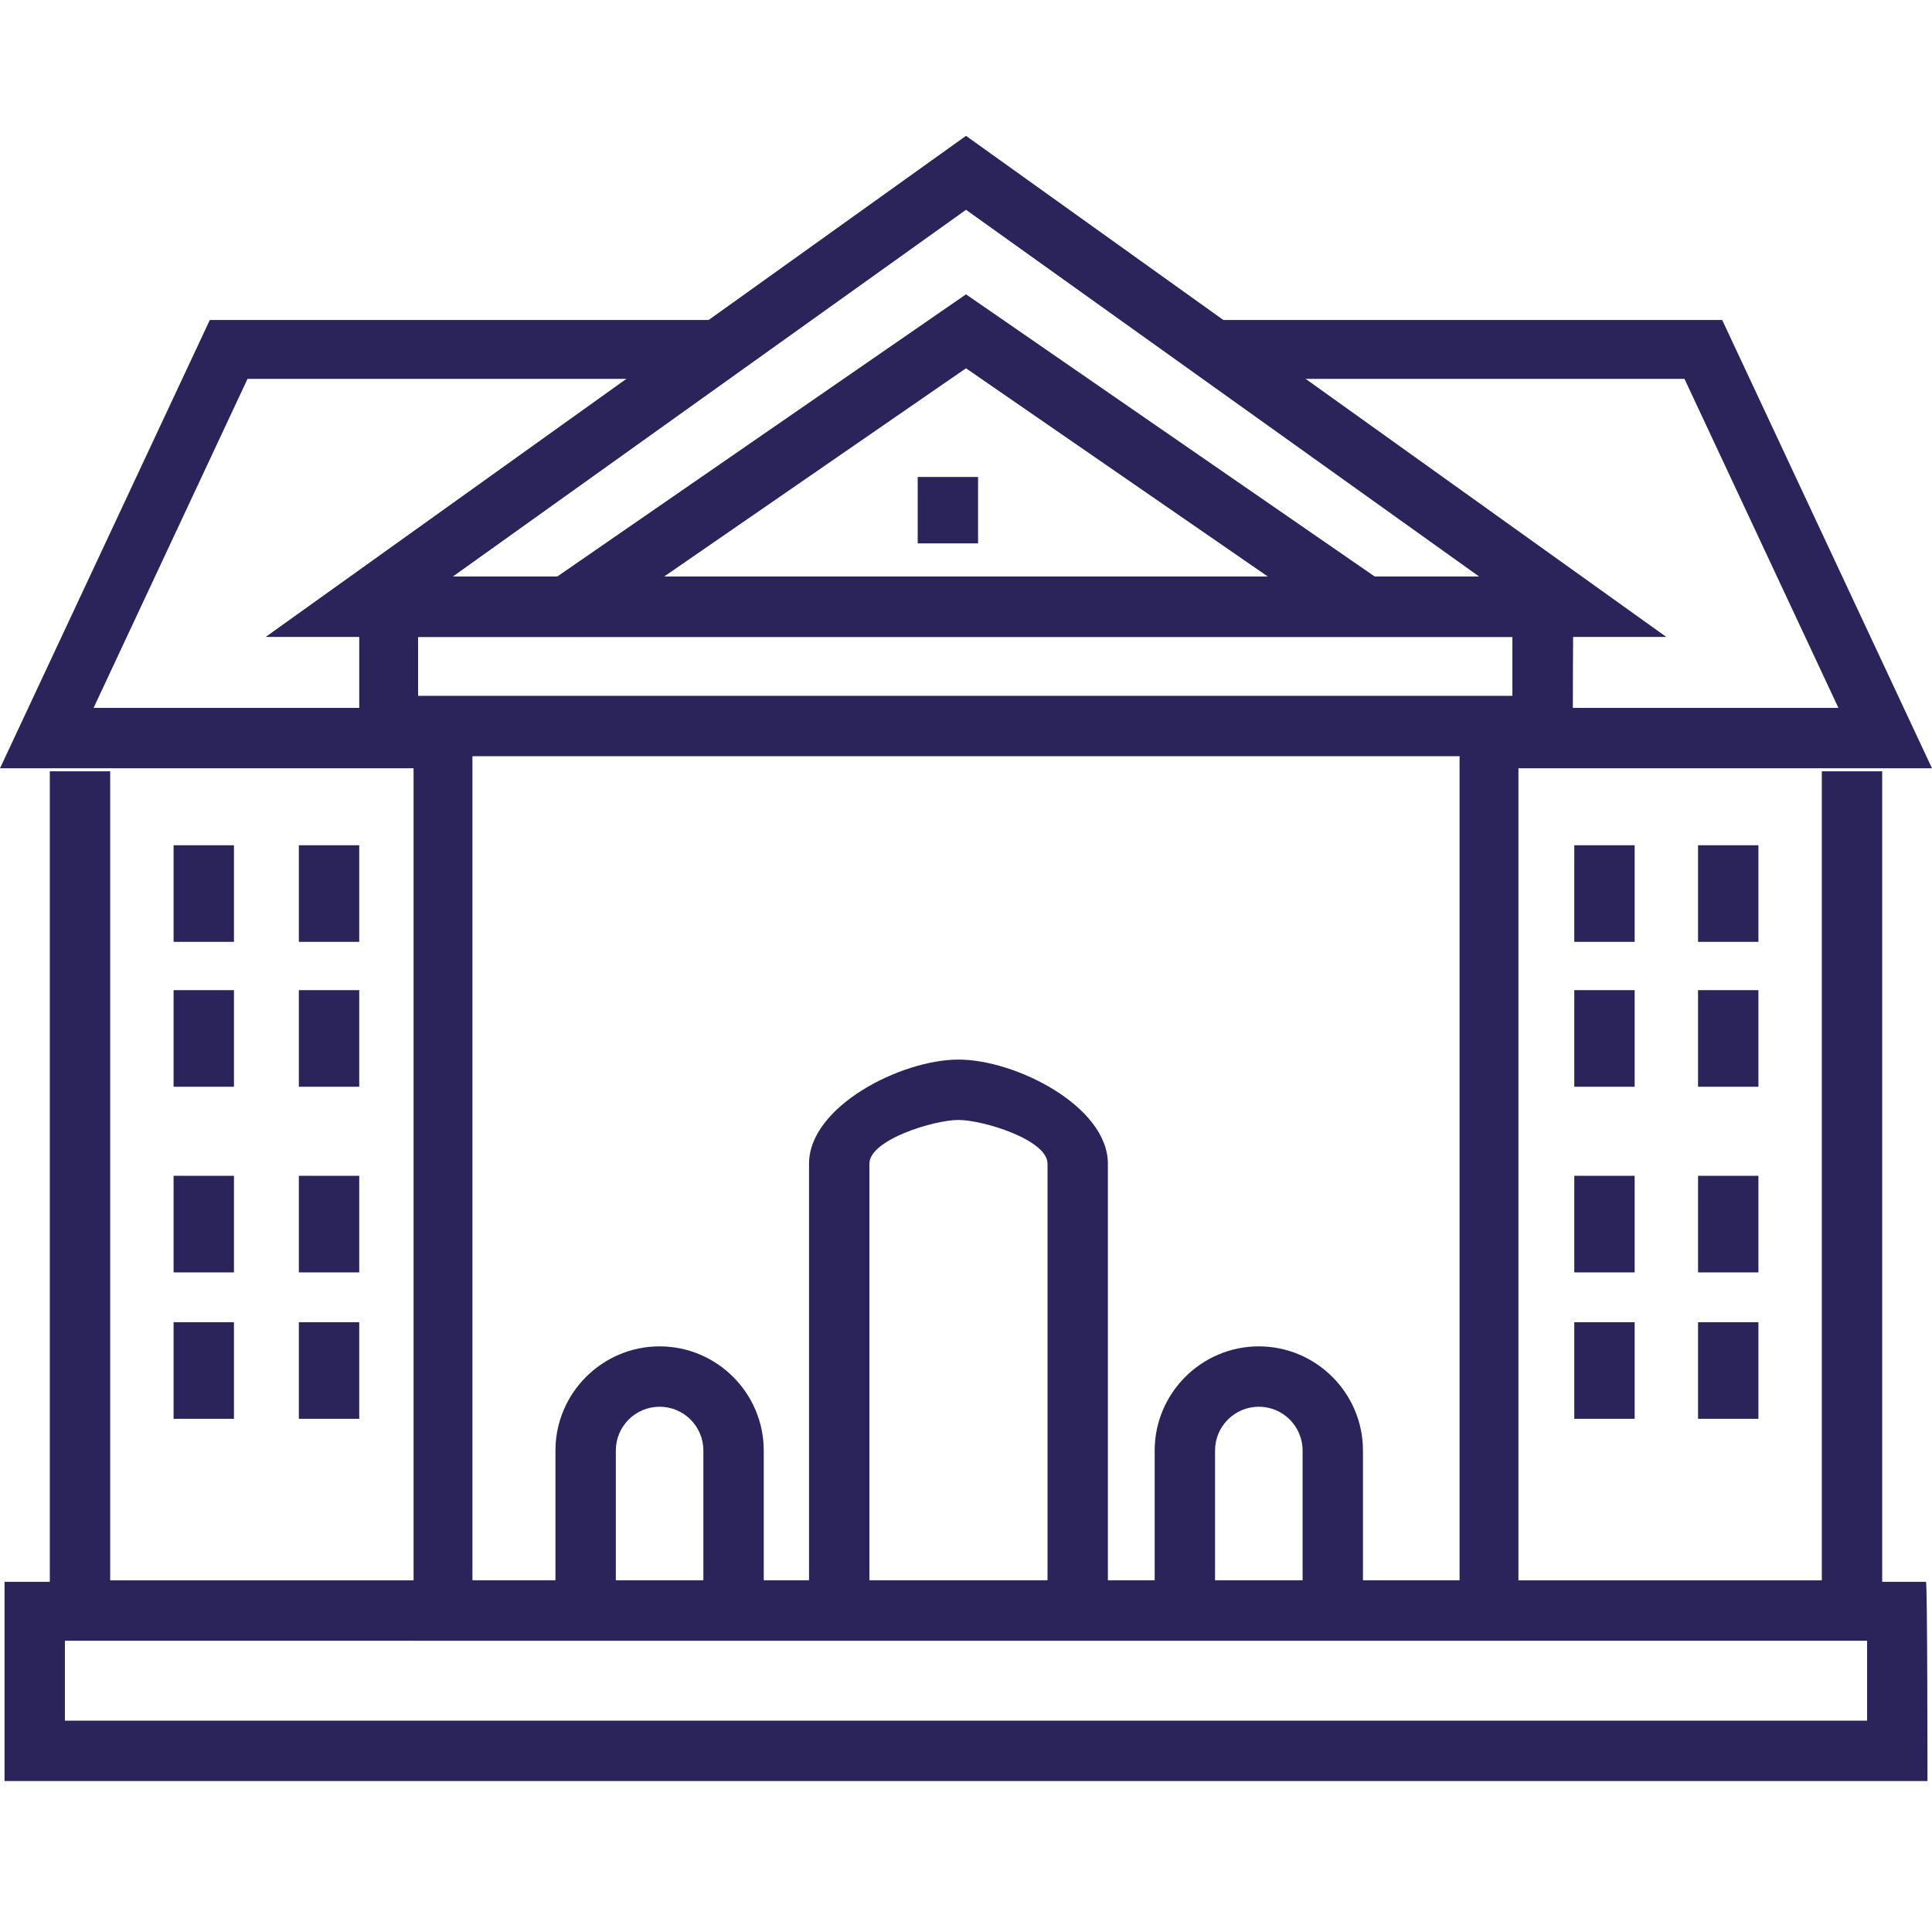 <svg xmlns="http://www.w3.org/2000/svg" xmlns:xlink="http://www.w3.org/1999/xlink" id="Layer_1" x="0px" y="0px" width="128px" height="128px" viewBox="0 0 128 128" style="enable-background:new 0 0 128 128;" xml:space="preserve"><style type="text/css">	.st0{fill:#2B245B;}</style><g>	<g>		<polygon class="st0" points="128,50.9 98.3,50.9 98.3,46.9 121.8,46.9 111.6,25.1 80.1,25.1 80.1,21.2 114.1,21.2   "></polygon>	</g>	<g>		<polygon class="st0" points="29,50.9 0,50.9 13.9,21.2 47.2,21.2 47.2,25.1 16.4,25.1 6.2,46.9 29,46.9   "></polygon>	</g>	<g>		<polygon class="st0" points="124.7,108.7 3.3,108.7 3.3,51.1 7.3,51.1 7.3,104.7 120.7,104.7 120.7,51.1 124.7,51.1   "></polygon>	</g>	<g>		<path class="st0" d="M110.4,42.2H17.6L64,9L110.4,42.2z M30,38.2H98L64,13.9L30,38.2z"></path>	</g>	<g>		<polygon class="st0" points="38.2,42.2 35.9,38.9 64,19.5 92.1,38.9 89.8,42.2 64,24.4   "></polygon>	</g>	<g>		<polygon class="st0" points="100.6,108.7 27.4,108.7 27.4,46.3 31.3,46.3 31.3,104.7 96.7,104.7 96.7,46.3 100.6,46.3   "></polygon>	</g>	<g>		<path class="st0" d="M127.7,118H0.3v-13.2h127.3C127.7,104.7,127.7,118,127.7,118z M4.3,114h119.4v-5.3H4.3V114z"></path>	</g>	<g>		<path class="st0" d="M104.2,50.1H23.8V38.2h80.5C104.2,38.2,104.2,50.1,104.2,50.1z M27.7,46.1h72.5v-3.9H27.7V46.1z"></path>	</g>	<g>		<g>			<path class="st0" d="M50.6,105.5h-4v-9.4c0-1.6-1.3-2.9-2.9-2.9c-1.6,0-2.9,1.3-2.9,2.9v9.4h-4v-9.4c0-3.8,3.1-6.9,6.9-6.9    c3.8,0,6.9,3.1,6.9,6.9V105.5z"></path>		</g>	</g>	<g>		<g>			<path class="st0" d="M73.4,105.5h-4V77.1c0-1.6-4.3-2.9-5.9-2.9c-1.6,0-5.9,1.3-5.9,2.9v28.4h-4V77.1c0-3.8,6.1-6.9,9.9-6.9    c3.8,0,9.9,3.1,9.9,6.9V105.5z"></path>		</g>	</g>	<g>		<g>			<path class="st0" d="M90.3,105.5h-4v-9.4c0-1.6-1.3-2.9-2.9-2.9s-2.9,1.3-2.9,2.9v9.4h-4v-9.4c0-3.8,3.1-6.9,6.9-6.9    c3.8,0,6.9,3.1,6.9,6.9C90.3,96.1,90.3,105.5,90.3,105.5z"></path>		</g>	</g>	<g>		<g>			<g>				<rect x="11.5" y="77.9" class="st0" width="4" height="6.4"></rect>			</g>			<g>				<rect x="19.8" y="77.9" class="st0" width="4" height="6.4"></rect>			</g>		</g>		<g>			<g>				<rect x="11.5" y="87.6" class="st0" width="4" height="6.4"></rect>			</g>			<g>				<rect x="19.8" y="87.6" class="st0" width="4" height="6.4"></rect>			</g>		</g>		<g>			<g>				<rect x="104.3" y="77.9" class="st0" width="4" height="6.4"></rect>			</g>			<g>				<rect x="112.5" y="77.9" class="st0" width="4" height="6.4"></rect>			</g>		</g>		<g>			<g>				<rect x="104.3" y="87.6" class="st0" width="4" height="6.4"></rect>			</g>			<g>				<rect x="112.5" y="87.6" class="st0" width="4" height="6.4"></rect>			</g>		</g>	</g>	<g>		<g>			<g>				<rect x="11.5" y="56" class="st0" width="4" height="6.4"></rect>			</g>			<g>				<rect x="19.8" y="56" class="st0" width="4" height="6.4"></rect>			</g>		</g>		<g>			<g>				<rect x="11.5" y="65.6" class="st0" width="4" height="6.4"></rect>			</g>			<g>				<rect x="19.8" y="65.6" class="st0" width="4" height="6.4"></rect>			</g>		</g>		<g>			<g>				<rect x="104.3" y="56" class="st0" width="4" height="6.4"></rect>			</g>			<g>				<rect x="112.5" y="56" class="st0" width="4" height="6.4"></rect>			</g>		</g>		<g>			<g>				<rect x="104.3" y="65.6" class="st0" width="4" height="6.4"></rect>			</g>			<g>				<rect x="112.5" y="65.6" class="st0" width="4" height="6.4"></rect>			</g>		</g>	</g>	<g>		<rect x="60.8" y="31.6" class="st0" width="4" height="4.4"></rect>	</g></g></svg>